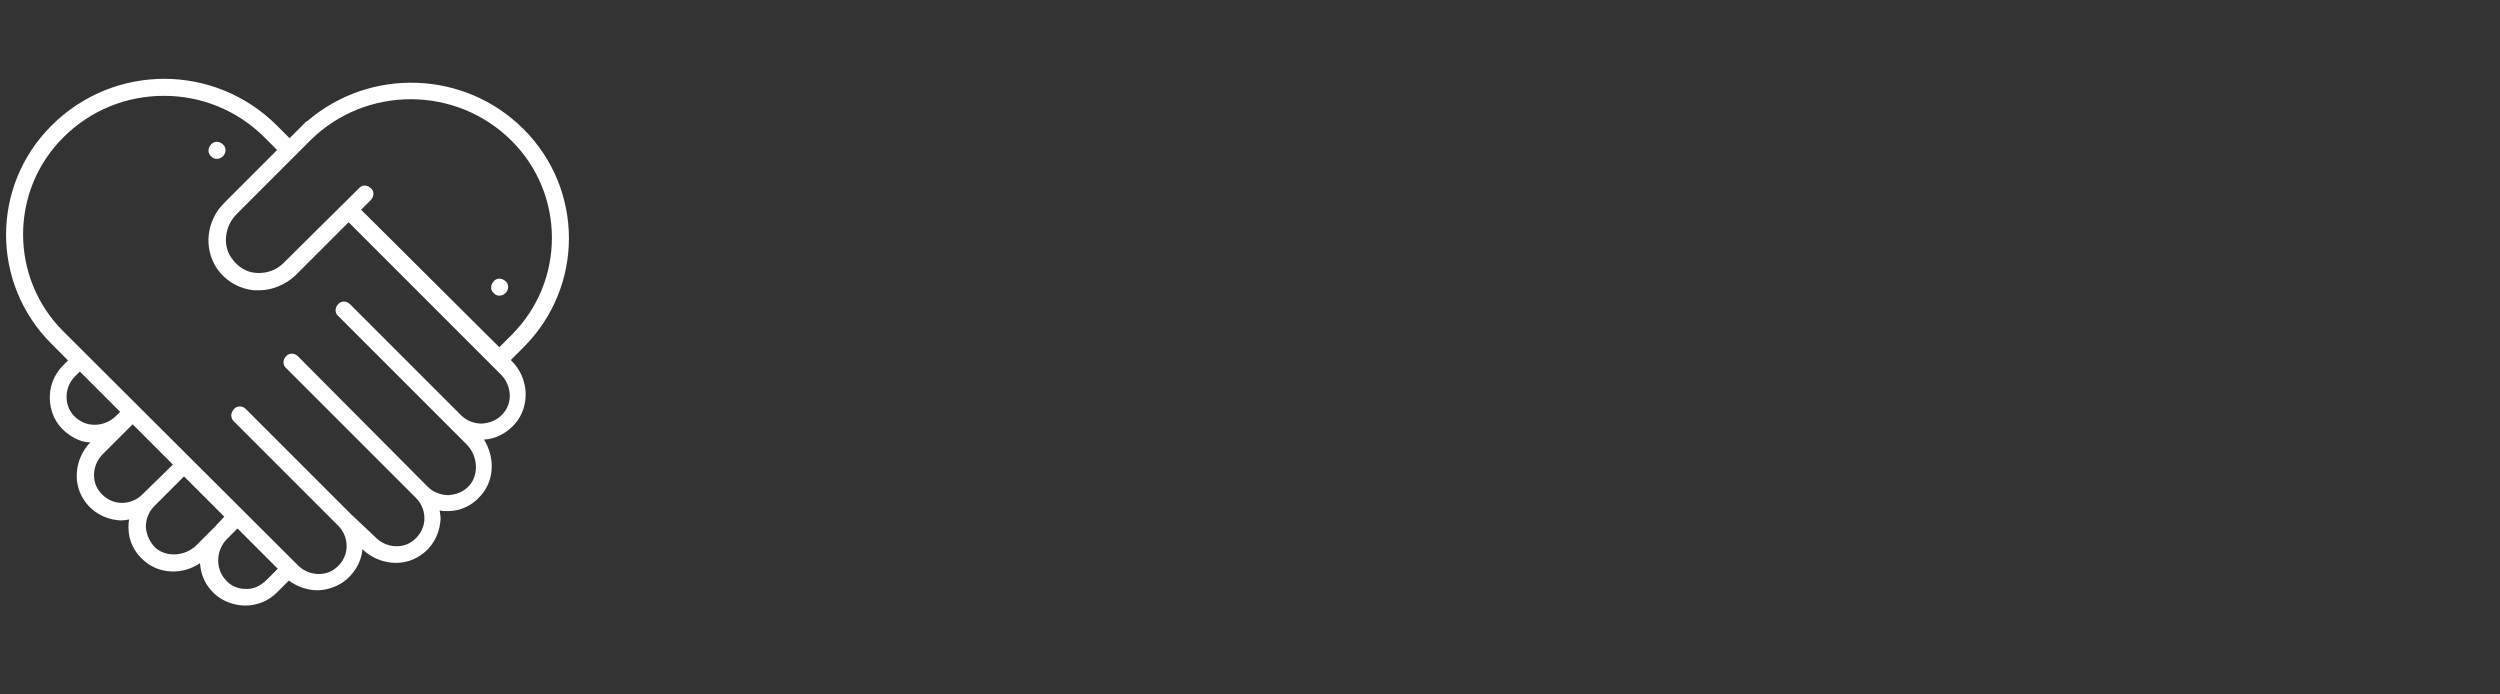 <?xml version="1.0" encoding="UTF-8"?> <!-- Generator: Adobe Illustrator 27.0.0, SVG Export Plug-In . SVG Version: 6.00 Build 0) --> <svg xmlns="http://www.w3.org/2000/svg" xmlns:xlink="http://www.w3.org/1999/xlink" id="Слой_1" x="0px" y="0px" viewBox="0 0 360 100" style="enable-background:new 0 0 360 100;" xml:space="preserve"><rect x="0" y="0" width="360" height="100" fill="#333333" stroke="none"/> <style type="text/css"> .st0{fill:#292E90;} .st1{fill:#1A171B;} .st2{fill-rule:evenodd;clip-rule:evenodd;fill:#1A171B;} .st3{fill:#C6C5CA;} .st4{fill:#292E91;} .st5{fill:#E0E0E2;} .st6{fill-rule:evenodd;clip-rule:evenodd;} .st7{fill:#FFFFFF;} .st8{fill:none;stroke:#1A171B;stroke-width:3;stroke-linecap:round;stroke-miterlimit:10;} .st9{fill:#293389;} .st10{fill:#FFFFFF;stroke:#FFFFFF;stroke-width:2;stroke-miterlimit:10;} </style> <g> <path class="st7" d="M73.6,51.8l1.8-1.8c8.7-8.7,8.7-22.7,0-31.4c-8.5-8.5-22.1-8.9-31.1-1.2c-0.1,0.1-0.3,0.1-0.4,0.3L43,18.6 c0,0,0,0,0,0l-1.3,1.3l-1.8-1.8c-9-9-23.5-9-32.5,0l0,0c-8.7,8.7-8.7,22.7,0,31.4l2.4,2.4l-0.7,0.7c-1.4,1.4-2.1,3.3-1.9,5.3 c0.2,2,1.2,3.7,2.9,4.8c0.9,0.6,1.9,1,2.9,1c-2.2,2.3-2.6,5.8-0.9,8.3c1.1,1.7,2.9,2.7,4.8,2.9c0.6,0.1,1.1,0,1.7-0.1 c-0.1,0.4-0.1,0.8-0.1,1.2c0,1.8,0.8,3.5,2.2,4.7c2.2,2,5.6,2.1,8.1,0.4c0.1,1.4,0.6,2.8,1.6,3.9c1.2,1.4,2.9,2.1,4.7,2.2 c0.1,0,0.1,0,0.2,0c1.8,0,3.4-0.7,4.6-1.9l1.7-1.7c1.2,0.9,2.7,1.4,4.1,1.4c1.2,0,2.5-0.4,3.6-1.1c1.6-1.1,2.7-2.8,2.9-4.8 c2.3,2.2,5.8,2.6,8.3,0.9c1.7-1.1,2.7-2.9,2.9-4.8c0.1-0.6,0-1.1-0.1-1.7c0.4,0.1,0.8,0.1,1.2,0.1c1.8,0,3.5-0.8,4.7-2.2 c2-2.2,2.1-5.5,0.5-8.1c1.7-0.1,3.2-0.9,4.4-2.2c2.3-2.6,2.1-6.7-0.5-9.2L73.6,51.8z M73.7,20.3c7.7,7.7,7.7,20.2,0,27.9l-1.8,1.8 L52,30.2l1.4-1.4c0.5-0.5,0.5-1.3,0-1.7c-0.5-0.5-1.3-0.5-1.7,0L40.8,37.9c-1,1-2.4,1.5-3.9,1.4c-1.5-0.1-2.7-0.9-3.6-2.2 c-1.3-1.9-0.9-4.6,0.8-6.3l10.6-10.6C52.7,12.3,65.7,12.3,73.7,20.3z M11.4,60.5c-1.1-0.7-1.7-1.8-1.8-3c-0.1-1.2,0.3-2.4,1.2-3.3 l0.7-0.7l5.8,5.8l-0.6,0.6C15.3,61.3,13,61.6,11.4,60.5z M20.5,71.2c-0.9,0.9-2.1,1.3-3.3,1.2c-1.2-0.1-2.3-0.8-3-1.8 c-1.1-1.6-0.8-3.9,0.7-5.3l3.6-3.6c0,0,0,0,0.1-0.1l0.5-0.5l5.8,5.8L20.5,71.2z M30.9,75.9l-2.6,2.6c-1.6,1.6-4.3,1.8-5.9,0.4 c-0.8-0.8-1.3-1.8-1.4-3c0-1.1,0.4-2.2,1.2-3l4.3-4.3l5.8,5.8L30.9,75.9C30.9,75.9,30.9,75.9,30.9,75.9z M35.3,84.8 c-1.1,0-2.2-0.5-2.9-1.4c-1.4-1.6-1.3-4.2,0.3-5.8l1.5-1.5l5.8,5.8l-1.6,1.6C37.5,84.4,36.4,84.9,35.3,84.8z M72.4,59.6 c-0.8,0.9-1.8,1.3-3,1.4c-1.1,0-2.2-0.4-3-1.2c0,0,0,0,0,0l-16-16c-0.5-0.5-1.3-0.5-1.7,0c-0.5,0.5-0.5,1.3,0,1.7l16,16 c0,0,0,0,0,0l2.5,2.5c1.6,1.6,1.8,4.3,0.4,5.9c-0.8,0.9-1.8,1.3-3,1.4c-1.1,0-2.2-0.4-3-1.2c0,0,0,0,0,0c0,0,0,0,0,0L42.9,51.3 c-0.5-0.5-1.3-0.5-1.7,0c-0.5,0.5-0.5,1.3,0,1.7l18.7,18.7h0c0.9,0.9,1.3,2.1,1.2,3.3c-0.1,1.2-0.8,2.3-1.8,3 c-1.6,1.1-3.9,0.8-5.3-0.7L50.5,74c0,0-0.1-0.1-0.1-0.1c0,0,0,0,0,0l-15-15c-0.5-0.5-1.3-0.5-1.7,0c-0.2,0.2-0.4,0.6-0.4,0.9 c0,0.3,0.1,0.6,0.4,0.9l15,15c0,0,0,0,0,0l0,0c0.9,0.9,1.3,2.1,1.2,3.3c-0.1,1.2-0.8,2.3-1.8,3c-1.6,1.1-3.9,0.8-5.3-0.7L9.1,47.7 c-7.7-7.7-7.7-20.2,0-27.9l0,0c4-4,9.2-6,14.5-6c5.3,0,10.5,2,14.5,6l1.8,1.8l-7.6,7.6c-2.6,2.6-3,6.5-1.1,9.4 c1.2,1.8,3.2,3,5.4,3.2c0.2,0,0.5,0,0.7,0c1.9,0,3.8-0.8,5.2-2.1l7.7-7.7l21.8,21.8C73.7,55.4,73.9,58,72.4,59.6z"></path> <path class="st7" d="M32.1,22.5c0.5-0.5,0.5-1.3,0-1.7c-0.5-0.5-1.3-0.5-1.7,0c-0.5,0.5-0.5,1.3,0,1.7C30.8,23,31.6,23,32.1,22.5z"></path> <path class="st7" d="M72.8,42.2c0.5-0.5,0.5-1.3,0-1.7c-0.5-0.5-1.3-0.5-1.7,0c-0.5,0.5-0.5,1.3,0,1.7 C71.5,42.7,72.3,42.7,72.8,42.2z"></path> </g> </svg> 